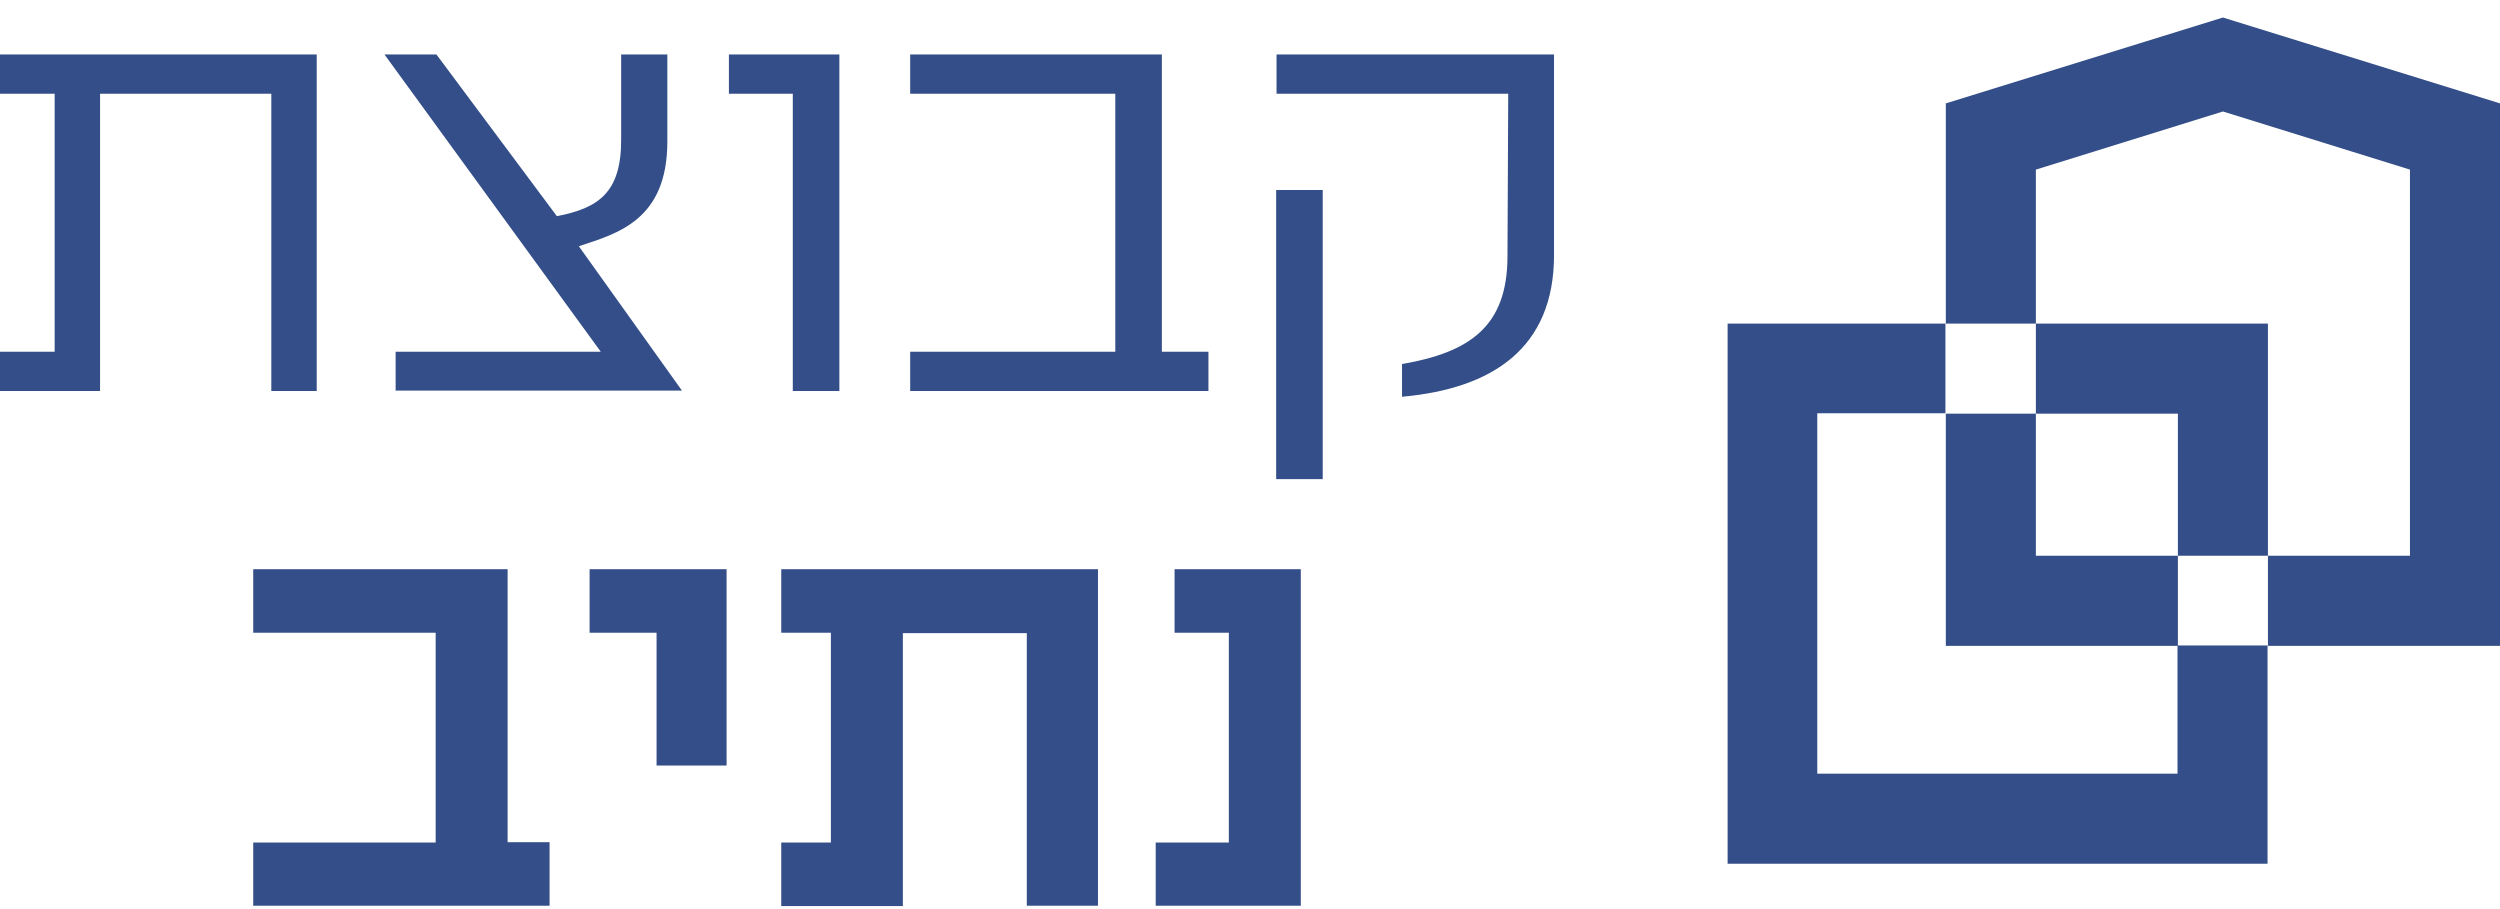 <svg width="110" height="40" viewBox="0 0 110 40" fill="none" xmlns="http://www.w3.org/2000/svg">
<g clip-path="url(#clip0_46_1086)">
<path d="M50.851 39.868V37.073H54.069V27.841H51.681V25.046H57.235V39.851H50.851V39.868ZM45.179 39.868V27.858H39.726V39.868H34.375V37.073H36.559V27.841H34.375V25.046H48.311V39.851H45.179V39.868ZM28.889 33.702V27.841H25.942V25.046H31.97V33.685H28.889V33.702ZM11.142 39.868V37.073H19.169V27.841H11.142V25.046H22.335V37.056H24.181V39.851H11.142V39.868ZM56.151 8.36H58.2V21.082H56.151V8.36ZM66.345 4.125H56.168V2.397H68.377V11.223C68.377 15.322 65.668 17.101 61.689 17.457V16.017C64.635 15.509 66.329 14.391 66.329 11.274L66.362 4.125H66.345ZM40.048 17.203V15.475H49.073V4.125H40.048V2.397H51.122V15.475H53.171V17.203H40.048ZM34.883 17.203V4.125H32.072V2.397H36.932V17.203H34.883ZM17.408 17.203V15.475H26.433L16.917 2.397H19.203L24.503 9.512C26.332 9.156 27.331 8.479 27.331 6.158V2.397H29.363V6.226C29.363 9.681 27.178 10.274 25.468 10.833L30.006 17.186H17.425L17.408 17.203ZM11.938 17.203V4.125H4.403V17.203H0V15.475H2.405V4.125H0V2.397H13.936V17.203H11.938Z" fill="#334E88"/>
<path d="M97.808 0.771L85.616 4.549V14.238H89.578V7.463L97.808 4.905L106.038 7.463V24.453H99.789V28.417H110V4.549L97.808 0.771ZM89.578 18.202H85.616V28.417H95.827V24.453H89.578V18.202ZM85.616 14.238H76.015V38.005H99.772V28.4H95.81V34.041H79.96V18.185H85.599V14.222L85.616 14.238ZM99.789 14.238H89.578V18.202H95.827V24.453H99.789V14.238Z" fill="#334E88"/>
</g>
<defs>
<clipPath id="clip0_46_1086">
<rect width="110" height="39.096" fill="white" transform="translate(0 0.771)"/>
</clipPath>
</defs>
</svg>
